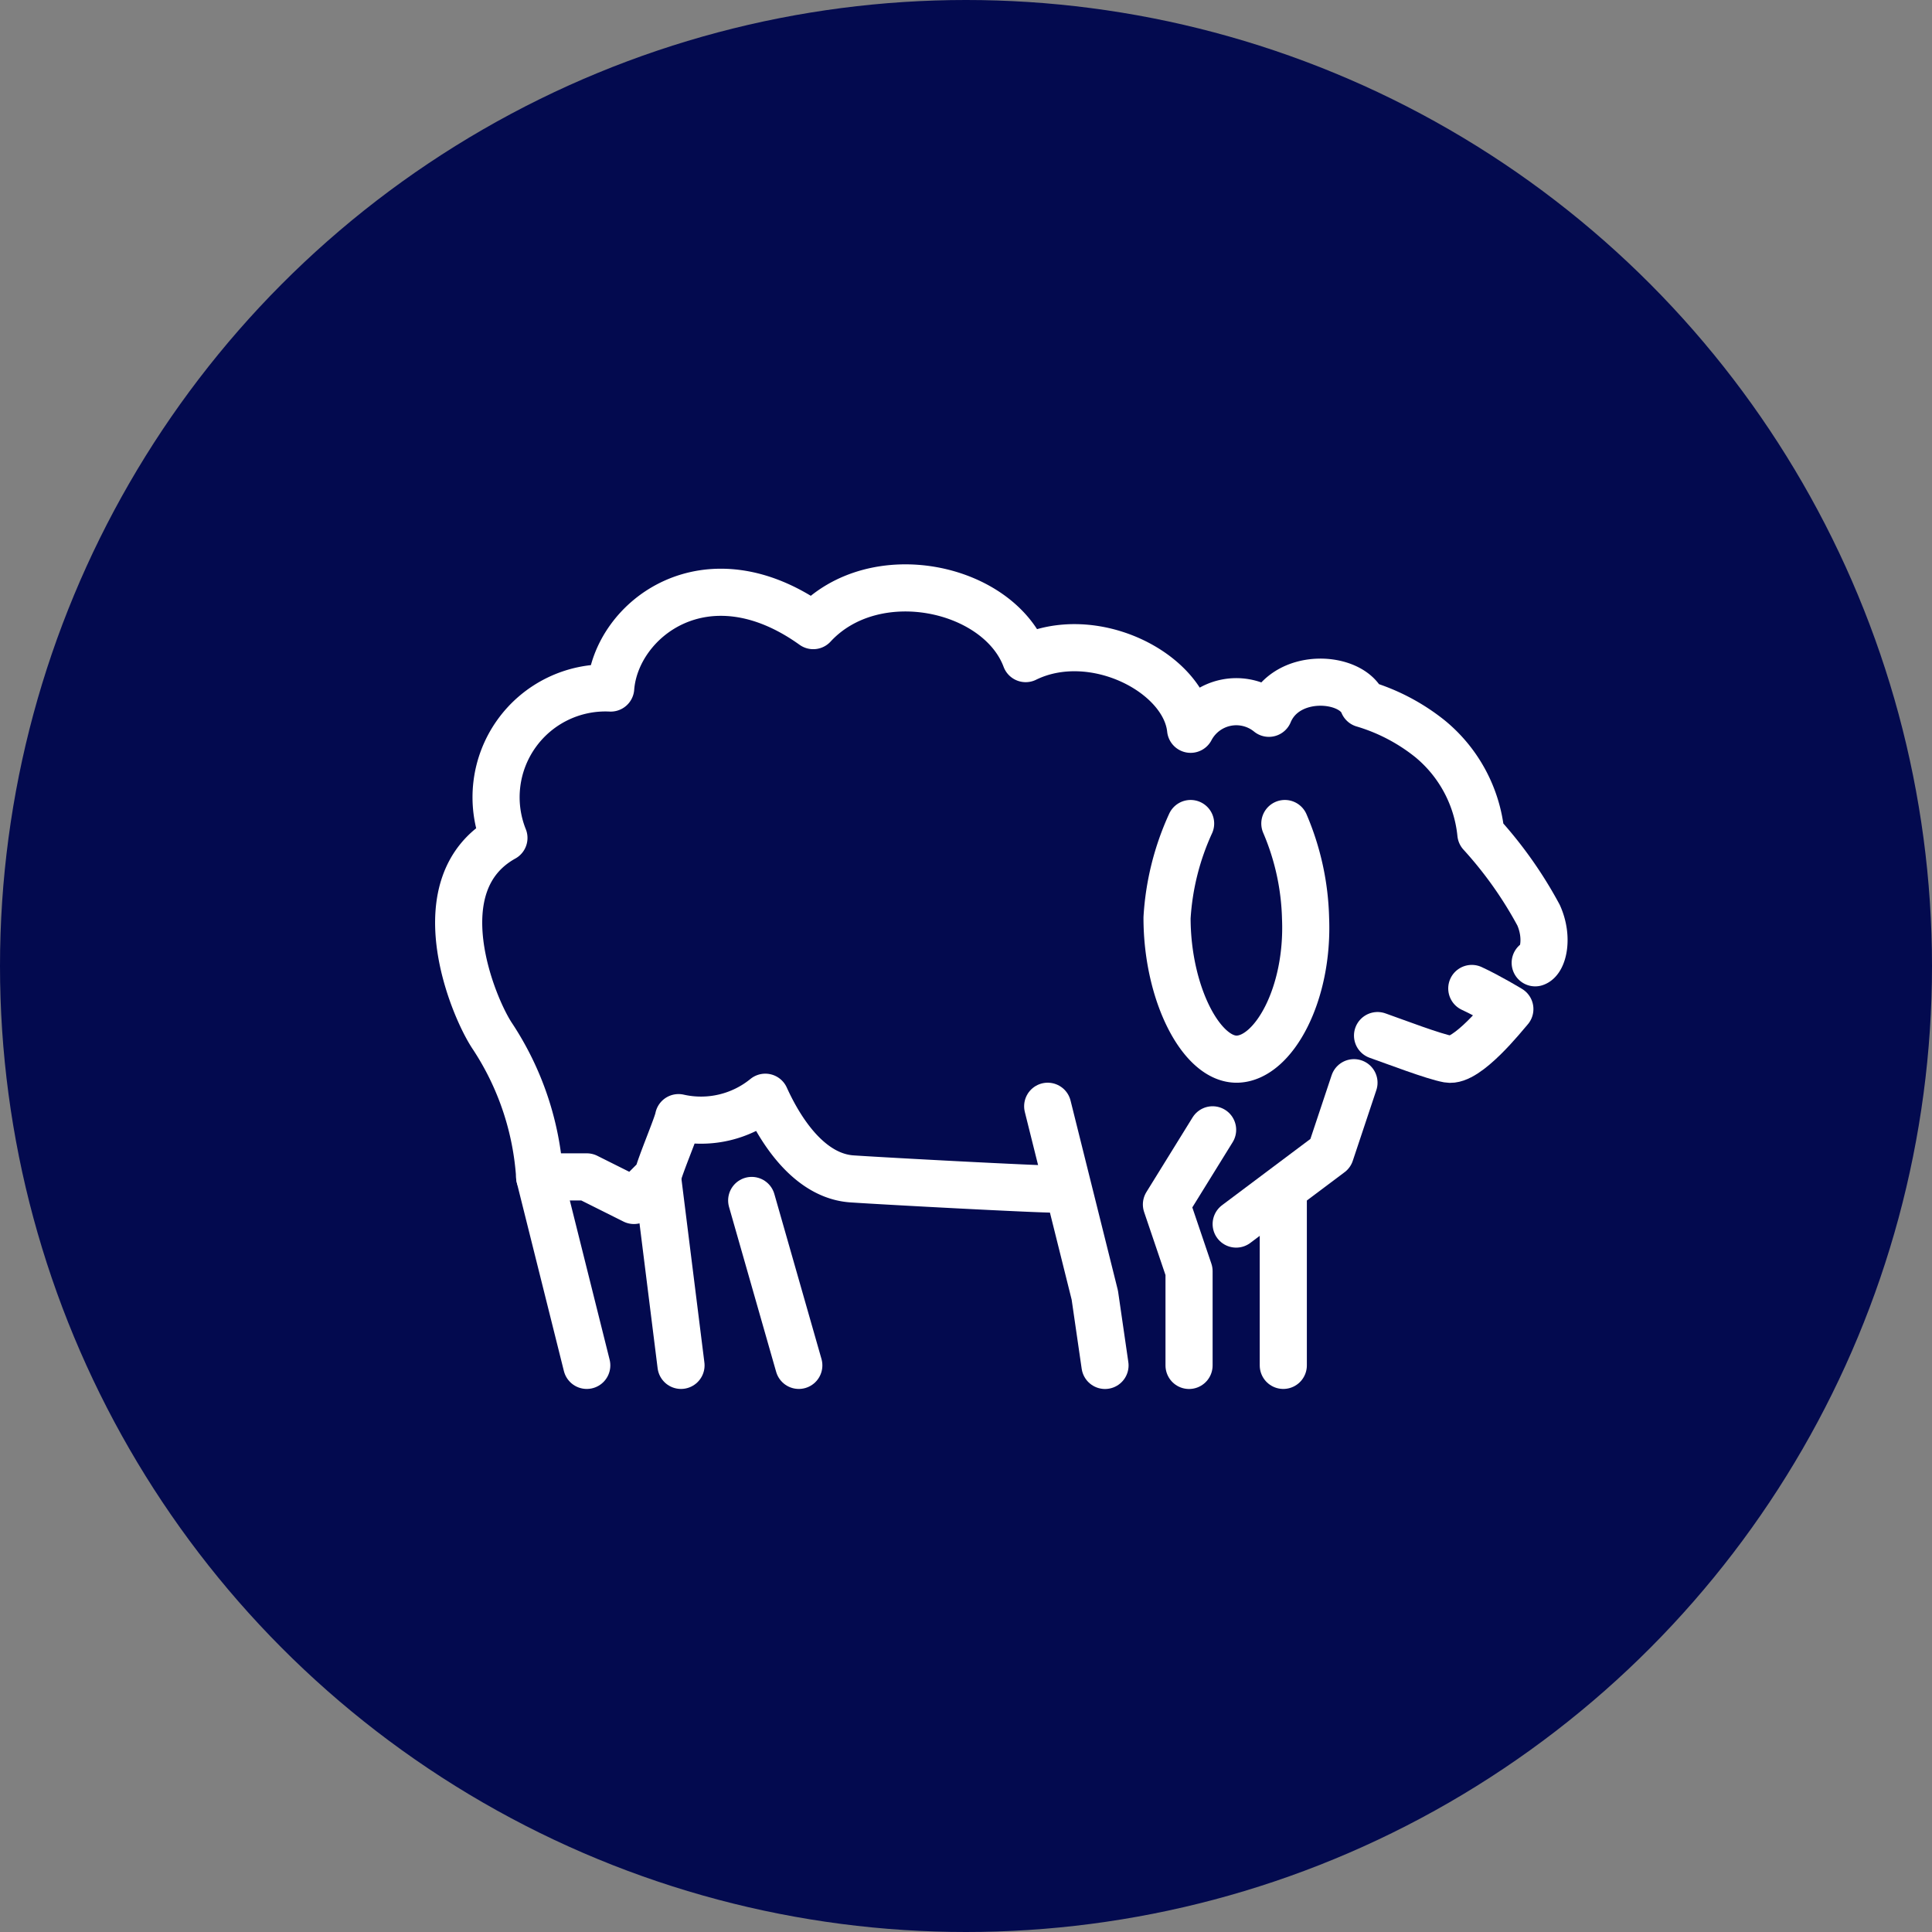 <svg xmlns="http://www.w3.org/2000/svg" xmlns:xlink="http://www.w3.org/1999/xlink" width="82" height="82" viewBox="0 0 82 82">
  <rect x="0" y="0" width="82" height="82" fill="#808080" stroke="none"/>
  <defs>
    <clipPath id="clip-path">
      <rect id="Rectangle_261" data-name="Rectangle 261" width="48.066" height="34.998" transform="translate(0 0)" fill="none" stroke="#fff" stroke-width="1"/>
    </clipPath>
  </defs>
  <g id="Group_229" data-name="Group 229" transform="translate(-562 -1233)">
    <circle id="Ellipse_4" data-name="Ellipse 4" cx="41" cy="41" r="41" transform="translate(562 1233)" fill="#030a4f"/>
    <g id="Group_225" data-name="Group 225" transform="translate(580.467 1256.953)">
      <g id="Group_222" data-name="Group 222">
        <g id="Group_221" data-name="Group 221" clip-path="url(#clip-path)">
          <path id="Path_109" data-name="Path 109" d="M32,34V30l-.96-2.832L33,24" fill="none" stroke="#fff" stroke-linecap="round" stroke-linejoin="round" stroke-width="2"/>
          <path id="Path_110" data-name="Path 110" d="M26,23l2,8.017L28.433,34" fill="none" stroke="#fff" stroke-linecap="round" stroke-linejoin="round" stroke-width="2"/>
        </g>
      </g>
      <path id="Path_111" data-name="Path 111" d="M34,28l4-3,1-3" fill="none" stroke="#fff" stroke-linecap="round" stroke-linejoin="round" stroke-width="2"/>
      <g id="Group_224" data-name="Group 224">
        <g id="Group_223" data-name="Group 223" clip-path="url(#clip-path)">
          <line id="Line_42" data-name="Line 42" y2="7" transform="translate(36 26.998)" fill="none" stroke="#fff" stroke-linecap="round" stroke-linejoin="round" stroke-width="2"/>
          <line id="Line_43" data-name="Line 43" x2="2" y2="8" transform="translate(4.437 25.998)" fill="none" stroke="#fff" stroke-linecap="round" stroke-linejoin="round" stroke-width="2"/>
          <line id="Line_44" data-name="Line 44" x2="1" y2="8" transform="translate(9.437 25.998)" fill="none" stroke="#fff" stroke-linecap="round" stroke-linejoin="round" stroke-width="2"/>
          <line id="Line_45" data-name="Line 45" x2="2" y2="7" transform="translate(13.437 26.998)" fill="none" stroke="#fff" stroke-linecap="round" stroke-linejoin="round" stroke-width="2"/>
          <path id="Path_112" data-name="Path 112" d="M40,20c.8.282,2.374.886,3,1,.793.144,2.364-1.837,2.616-2.125,0,0-.883-.536-1.616-.875" fill="none" stroke="#fff" stroke-linecap="round" stroke-linejoin="round" stroke-width="2"/>
          <path id="Path_113" data-name="Path 113" d="M46.692,16.911c.324-.108.577-1.045.144-2.018a17.268,17.268,0,0,0-2.45-3.459A5.99,5.99,0,0,0,42.224,7.4a8.307,8.307,0,0,0-2.83-1.479c-.467-1.185-3.254-1.4-4.005.4A2.192,2.192,0,0,0,32.066,7c-.25-2.4-4.146-4.4-7-3C23.925.947,18.644-.209,16.05,2.6,11.5-.658,7.675,2.342,7.453,5.249a4.641,4.641,0,0,0-4.532,6.362c-3.488,1.942-1.324,7.18-.482,8.424a12.26,12.26,0,0,1,2,5.963h2l2,1,1-1c.108-.487.839-2.19.893-2.515a4.317,4.317,0,0,0,3.683-.866c.812,1.787,2.058,3.358,3.682,3.466s7.766.433,8.579.433" fill="none" stroke="#fff" stroke-linecap="round" stroke-linejoin="round" stroke-width="2"/>
          <path id="Path_114" data-name="Path 114" d="M32.066,11a11.187,11.187,0,0,0-1,4c0,3.232,1.475,6.063,3,6s3.012-2.746,2.879-5.976A10.865,10.865,0,0,0,36.066,11" fill="none" stroke="#fff" stroke-linecap="round" stroke-linejoin="round" stroke-width="2"/>
        </g>
      </g>
    </g>
  </g>
</svg>
